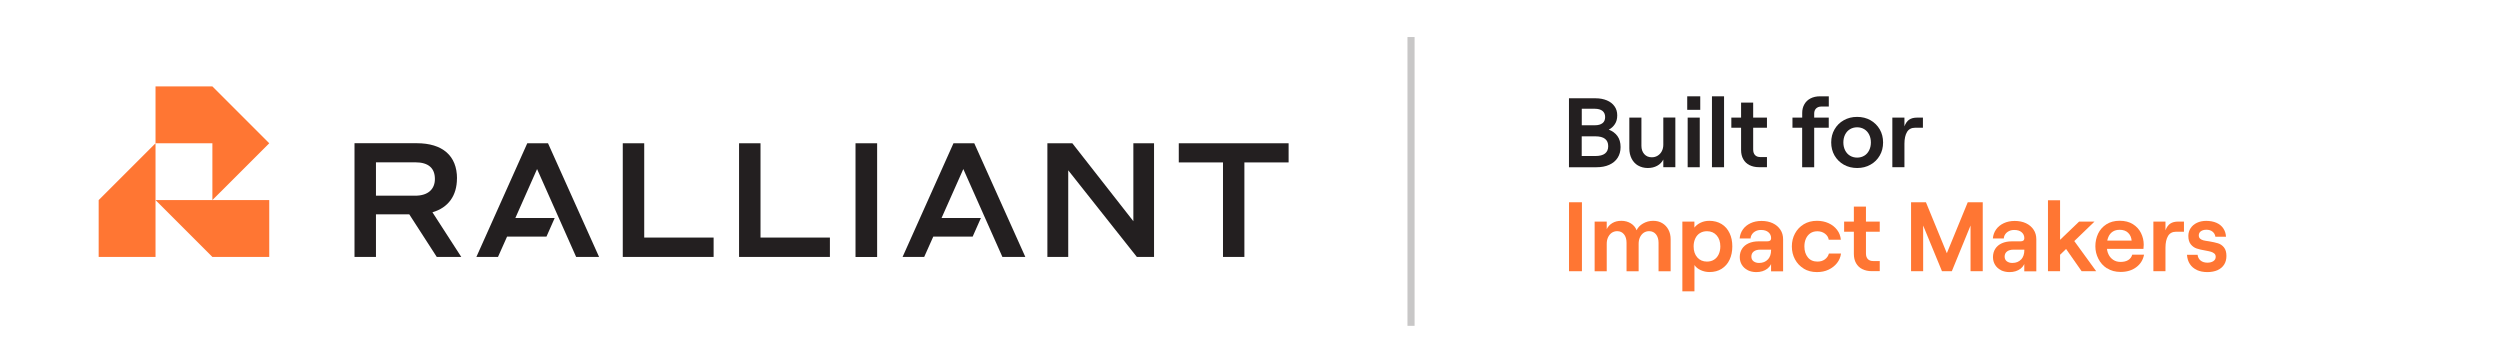 <?xml version="1.0" encoding="UTF-8"?>
<svg id="Layer_1" data-name="Layer 1" xmlns="http://www.w3.org/2000/svg" viewBox="0 0 456.83 66">
  <defs>
    <style>
      .cls-1, .cls-2 {
        fill: none;
      }

      .cls-3 {
        fill: #ff7633;
      }

      .cls-4 {
        fill: #231f20;
      }

      .cls-2 {
        stroke: #c8c7c7;
        stroke-miterlimit: 10;
        stroke-width: 1.3px;
      }
    </style>
  </defs>
  <rect class="cls-1" x="280.21" y="14.07" width="134.22" height="36.17"/>
  <g>
    <path class="cls-4" d="M286.71,17.96h4.86c.77,0,1.45.13,2.05.38.6.25,1.07.61,1.4,1.08.34.47.5,1.02.5,1.66s-.14,1.16-.43,1.6-.66.78-1.12,1.01c.66.24,1.18.63,1.58,1.16.39.53.58,1.21.58,2.02,0,.76-.18,1.41-.54,1.97-.36.56-.87.98-1.54,1.28s-1.44.44-2.31.44h-5.04v-12.6ZM292.83,22.51c.32-.26.48-.63.48-1.12s-.16-.85-.48-1.12c-.32-.26-.8-.4-1.45-.4h-2.34v3.02h2.38c.62,0,1.09-.13,1.41-.39ZM293.29,28.05c.39-.31.58-.75.58-1.34s-.19-1.04-.58-1.34c-.39-.31-.99-.46-1.79-.46h-2.47v3.6h2.47c.8,0,1.4-.15,1.79-.46Z"/>
    <path class="cls-4" d="M299.34,30.26c-.51-.3-.91-.72-1.19-1.27-.28-.55-.42-1.17-.42-1.88v-5.62h2.21v5.15c0,.62.17,1.13.52,1.52.35.39.8.58,1.37.58.41,0,.77-.1,1.09-.3.32-.2.57-.47.75-.82.18-.35.27-.74.27-1.19v-4.95h2.2v9.07h-2.2v-1.4c-.25.49-.62.87-1.12,1.14-.49.27-1.06.41-1.71.41s-1.26-.15-1.77-.45Z"/>
    <path class="cls-4" d="M310.69,17.6v2.47h-2.38v-2.47h2.38ZM308.39,21.49h2.21v9.07h-2.21v-9.07Z"/>
    <path class="cls-4" d="M312.83,17.6h2.21v12.96h-2.21v-12.96Z"/>
    <path class="cls-4" d="M319.69,30.18c-.49-.25-.87-.61-1.14-1.09-.27-.47-.4-1.04-.4-1.7v-4.05h-1.78v-1.85h1.78v-2.74h2.21v2.74h2.52v1.85h-2.52v3.96c0,.46.11.8.34,1.04.23.24.55.36.97.36h1.21v1.85h-1.46c-.66,0-1.24-.13-1.73-.38Z"/>
    <path class="cls-4" d="M329.32,23.34h-1.78v-1.85h1.78v-.85c0-.6.13-1.13.4-1.59.26-.46.64-.82,1.13-1.07s1.06-.38,1.71-.38h1.62v1.87h-1.37c-.4,0-.71.12-.95.35-.23.23-.35.54-.35.93v.74h2.66v1.85h-2.66v7.22h-2.2v-7.22Z"/>
    <path class="cls-4" d="M336.92,30.09c-.72-.41-1.28-.97-1.69-1.67-.41-.71-.61-1.51-.61-2.39s.2-1.69.61-2.39c.41-.71.97-1.27,1.69-1.67.72-.41,1.53-.61,2.43-.61s1.73.2,2.45.61c.72.41,1.28.97,1.69,1.67.41.71.61,1.51.61,2.39s-.2,1.69-.61,2.39c-.41.71-.97,1.27-1.69,1.67-.72.41-1.53.61-2.43.61s-1.73-.2-2.45-.61ZM340.67,28.45c.38-.23.67-.56.88-.98.21-.42.32-.9.32-1.44s-.11-1.02-.32-1.44c-.21-.42-.51-.75-.89-.98s-.82-.35-1.3-.35-.93.12-1.31.35-.68.56-.89.98c-.21.42-.32.9-.32,1.44s.11,1.02.32,1.44c.21.42.51.75.89.98.38.23.82.35,1.31.35s.93-.12,1.3-.35Z"/>
    <path class="cls-4" d="M345.79,21.49h2.21v1.6c.22-.58.51-.99.88-1.23.37-.25.85-.37,1.44-.37h1.06v1.85h-1.42c-.68,0-1.18.26-1.49.78s-.47,1.24-.47,2.15v4.28h-2.21v-9.07Z"/>
    <path class="cls-3" d="M286.71,36.96h2.36v12.6h-2.36v-12.6ZM286.71,39.01v-2.05h2.36v2.05h-2.36ZM286.71,49.56v-2.05h2.36v2.05h-2.36Z"/>
    <path class="cls-3" d="M291.39,40.49h2.21v1.39c.22-.47.56-.84,1.03-1.12.47-.28,1.01-.41,1.64-.41.66,0,1.24.16,1.74.47.5.31.85.73,1.05,1.26.23-.5.62-.92,1.18-1.24.56-.32,1.17-.49,1.83-.49s1.2.14,1.68.43c.49.29.86.69,1.13,1.2.27.51.4,1.09.4,1.74v5.85h-2.21v-5.2c0-.65-.16-1.16-.47-1.55-.31-.38-.73-.58-1.26-.58-.38,0-.72.11-1.01.31-.29.21-.51.49-.67.84-.16.35-.23.74-.23,1.19v4.99h-2.21v-5.2c0-.65-.15-1.16-.46-1.55-.31-.38-.72-.58-1.25-.58-.38,0-.72.11-1.01.31-.29.21-.51.49-.67.84-.16.35-.23.74-.23,1.19v4.99h-2.21v-9.07Z"/>
    <path class="cls-3" d="M307.41,40.49h2.21v1.1c.28-.37.66-.67,1.14-.9.49-.23,1.01-.34,1.58-.34.86,0,1.61.2,2.25.59s1.12.95,1.46,1.66.5,1.52.5,2.43-.17,1.72-.5,2.43-.82,1.26-1.45,1.66-1.37.59-2.22.59c-.58,0-1.11-.12-1.61-.35s-.88-.54-1.14-.93v4.81h-2.21v-12.74ZM313.2,47.46c.37-.23.65-.55.85-.97.2-.42.31-.91.31-1.46,0-.84-.22-1.51-.67-2.02-.44-.5-1.03-.76-1.76-.76-.49,0-.92.11-1.29.34s-.65.55-.85.97c-.2.42-.31.91-.31,1.46,0,.84.22,1.51.67,2.02.44.5,1.03.76,1.76.76.49,0,.92-.11,1.29-.34Z"/>
    <path class="cls-3" d="M319.36,49.36c-.46-.23-.82-.56-1.07-.97-.25-.41-.38-.88-.38-1.41,0-.58.14-1.08.42-1.52.28-.44.68-.77,1.21-1.01.52-.23,1.13-.35,1.83-.35h1.55c.25,0,.43-.05.55-.14.11-.1.17-.24.17-.43,0-.44-.16-.81-.49-1.09-.32-.28-.77-.42-1.35-.42-.38,0-.71.07-.99.22-.28.14-.5.33-.66.57-.16.23-.25.49-.26.76h-2c.05-.6.24-1.14.58-1.63.34-.49.81-.87,1.4-1.15.59-.28,1.26-.42,2.02-.42s1.46.14,2.05.42c.59.28,1.05.67,1.39,1.18.34.5.5,1.09.5,1.76v5.85h-2.2v-1.35l-.07.16c-.14.26-.34.5-.6.7s-.56.36-.91.47-.72.16-1.12.16c-.59,0-1.11-.12-1.58-.35ZM323.05,47.42c.39-.43.58-1,.58-1.69v-.11h-1.98c-.49,0-.89.11-1.18.33s-.44.54-.44.94c0,.36.13.65.39.85s.6.31,1.02.31c.68,0,1.22-.22,1.61-.65Z"/>
    <path class="cls-3" d="M329.6,49.08c-.69-.42-1.22-.98-1.6-1.69-.38-.71-.57-1.49-.57-2.36s.19-1.65.57-2.36.91-1.27,1.6-1.69c.69-.42,1.5-.63,2.42-.63.77,0,1.47.14,2.11.43.64.29,1.15.69,1.56,1.22s.63,1.12.69,1.81h-2.21c-.07-.46-.31-.83-.7-1.12-.4-.29-.85-.43-1.37-.43s-.93.12-1.29.36c-.35.24-.62.57-.81.99-.19.42-.28.89-.28,1.42,0,.82.21,1.48.63,2,.42.52,1.01.77,1.76.77.53,0,.98-.13,1.35-.4s.62-.63.74-1.07h2.21c-.08.65-.33,1.23-.73,1.74-.4.51-.92.91-1.55,1.21s-1.33.44-2.12.44c-.92,0-1.73-.21-2.42-.63Z"/>
    <path class="cls-3" d="M340.3,49.18c-.49-.25-.87-.61-1.14-1.09-.27-.47-.4-1.04-.4-1.7v-4.05h-1.78v-1.85h1.78v-2.74h2.21v2.74h2.52v1.85h-2.52v3.96c0,.46.11.8.34,1.04.23.24.55.36.97.36h1.21v1.85h-1.46c-.66,0-1.24-.13-1.73-.38Z"/>
    <path class="cls-3" d="M349.19,36.96h2.74l3.82,9.31,3.82-9.31h2.74v12.6h-2.23v-8.35l-3.42,8.35h-1.8l-3.44-8.35v8.35h-2.21v-12.6Z"/>
    <path class="cls-3" d="M365.63,49.36c-.46-.23-.82-.56-1.07-.97-.25-.41-.38-.88-.38-1.41,0-.58.14-1.08.42-1.52.28-.44.68-.77,1.21-1.01.52-.23,1.13-.35,1.83-.35h1.55c.25,0,.43-.05.55-.14.11-.1.17-.24.17-.43,0-.44-.16-.81-.49-1.09-.32-.28-.77-.42-1.35-.42-.38,0-.71.07-.99.22-.28.14-.5.33-.66.57-.16.23-.25.49-.26.76h-2c.05-.6.24-1.14.58-1.63.34-.49.81-.87,1.4-1.15.59-.28,1.26-.42,2.02-.42s1.46.14,2.05.42c.59.28,1.05.67,1.39,1.18.34.5.5,1.09.5,1.76v5.85h-2.2v-1.35l-.07.16c-.14.26-.34.5-.6.7s-.56.36-.91.47-.72.16-1.12.16c-.59,0-1.11-.12-1.58-.35ZM369.33,47.42c.39-.43.58-1,.58-1.69v-.11h-1.98c-.49,0-.89.11-1.18.33s-.44.54-.44.94c0,.36.13.65.39.85s.6.31,1.02.31c.68,0,1.22-.22,1.61-.65Z"/>
    <path class="cls-3" d="M374.23,36.6h2.21v12.96h-2.21v-12.96ZM376.07,44.18l3.85-3.69h2.81l-6.7,6.46.04-2.77ZM377.15,44.95l1.64-1.24,4.25,5.85h-2.66l-3.22-4.61Z"/>
    <path class="cls-3" d="M385.02,49.04c-.69-.44-1.22-1.03-1.58-1.75-.37-.72-.55-1.48-.55-2.29s.17-1.6.5-2.3.84-1.28,1.51-1.71c.67-.43,1.48-.65,2.43-.65s1.77.21,2.42.62c.65.41,1.15.95,1.48,1.62s.5,1.38.5,2.13c0,.28-.02.53-.05.77h-7.51v-1.51h5.35c-.05-.59-.26-1.06-.64-1.43-.38-.37-.89-.55-1.54-.55-.5,0-.93.11-1.28.34-.35.23-.62.56-.8,1-.19.44-.28.98-.28,1.61,0,.59.1,1.1.31,1.53.2.43.5.77.88,1.02.38.25.83.37,1.33.37.56,0,1.03-.11,1.4-.34.37-.23.61-.56.73-.99h2.16c-.18.96-.66,1.73-1.43,2.3-.77.58-1.73.86-2.85.86-.96,0-1.79-.22-2.47-.67Z"/>
    <path class="cls-3" d="M393.49,40.49h2.21v1.6c.22-.58.51-.99.88-1.23.37-.25.85-.37,1.44-.37h1.06v1.85h-1.42c-.68,0-1.18.26-1.49.78s-.47,1.24-.47,2.15v4.28h-2.21v-9.07Z"/>
    <path class="cls-3" d="M401.44,49.33c-.55-.25-.97-.61-1.28-1.08-.31-.47-.48-1.03-.53-1.69h1.94c.05.44.23.79.55,1.05.32.26.74.39,1.25.39.44,0,.81-.1,1.09-.29.28-.19.42-.45.42-.77,0-.26-.08-.47-.25-.61-.17-.14-.37-.25-.6-.32-.23-.07-.58-.15-1.04-.23-.65-.11-1.18-.23-1.59-.37-.41-.14-.77-.39-1.07-.76s-.45-.88-.45-1.54c0-.53.14-1,.42-1.42.28-.42.67-.75,1.16-.98.49-.23,1.05-.35,1.67-.35.72,0,1.35.12,1.88.35.53.23.95.57,1.25,1.01s.47.95.5,1.54h-1.94c-.05-.38-.22-.69-.52-.93s-.67-.35-1.12-.35c-.41,0-.74.09-1,.27-.26.18-.39.44-.39.77,0,.25.08.45.24.59s.37.25.61.31.6.12,1.05.18c.65.11,1.18.23,1.61.36.43.13.79.38,1.09.75.3.37.45.89.45,1.56,0,.61-.14,1.14-.42,1.58-.28.44-.69.78-1.21,1.02-.53.23-1.15.35-1.85.35-.74,0-1.39-.13-1.93-.38Z"/>
  </g>
  <line class="cls-2" x1="257.84" y1="6.77" x2="257.84" y2="59.54"/>
  <g>
    <rect class="cls-4" x="156.33" y="26.18" width="3.95" height="20.78"/>
    <path class="cls-4" d="M83.51,32.61c0-4.15-2.64-6.44-7.36-6.44h-11.37v20.78h3.92v-7.78h6.09l5.02,7.78h4.48l-5.27-8.16c2.9-.84,4.48-3.04,4.48-6.19,0,0,0,0,0,0ZM68.7,29.66h7.17c2.43,0,3.6,1.07,3.6,3.05,0,1.82-1.2,3.05-3.6,3.05h-7.17v-6.09h0Z"/>
    <g>
      <polygon class="cls-3" points="38.81 36.56 49.2 26.18 38.81 15.79 28.42 15.79 28.42 26.18 38.81 26.18 38.81 36.56"/>
      <polygon class="cls-3" points="18.03 36.56 18.03 46.95 28.42 46.95 28.42 36.56 28.42 26.18 18.03 36.56"/>
      <polygon class="cls-3" points="28.42 36.56 38.81 46.95 49.2 46.95 49.2 36.56 38.81 36.56 28.42 36.56"/>
    </g>
    <polygon class="cls-4" points="113.8 26.18 117.72 26.18 117.72 43.41 130.4 43.41 130.4 46.95 113.8 46.95 113.8 26.18"/>
    <polygon class="cls-4" points="135.05 26.18 138.97 26.18 138.97 43.41 151.65 43.41 151.65 46.95 135.05 46.95 135.05 26.18"/>
    <polygon class="cls-4" points="235.47 29.68 235.47 26.18 215.4 26.18 215.4 29.68 223.48 29.68 223.48 46.95 227.39 46.95 227.39 29.68 235.47 29.68"/>
    <polygon class="cls-4" points="195.2 31.12 207.74 46.95 210.88 46.95 210.88 26.18 207.1 26.18 207.1 40.42 195.95 26.18 191.39 26.18 191.39 46.95 195.2 46.95 195.2 31.12"/>
    <polygon class="cls-4" points="105.28 46.95 109.47 46.95 100.14 26.18 96.35 26.18 87.05 46.95 91 46.95 92.66 43.23 99.86 43.23 101.36 39.84 94.17 39.84 98.14 30.89 105.28 46.95"/>
    <polygon class="cls-4" points="183.17 46.95 187.36 46.95 178.03 26.18 174.23 26.18 164.93 46.95 168.88 46.95 170.54 43.23 177.74 43.23 179.24 39.84 172.05 39.84 176.03 30.89 183.17 46.95"/>
  </g>
</svg>